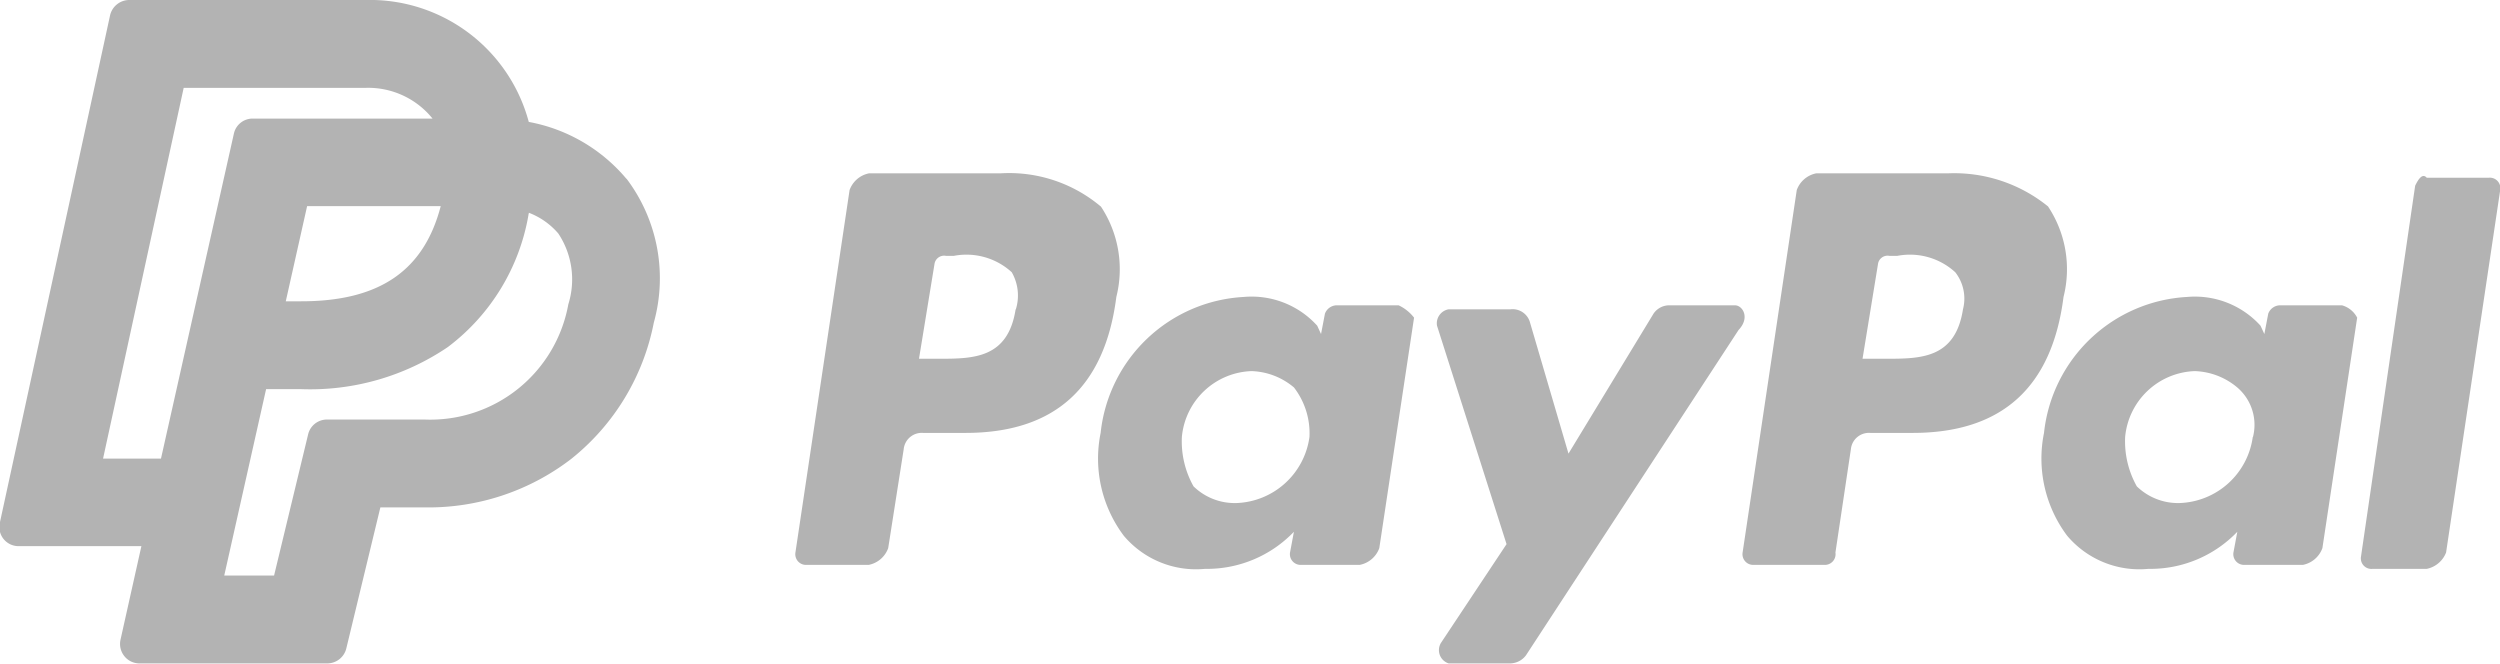 <svg xmlns="http://www.w3.org/2000/svg" width="74.843" height="19.87" viewBox="0 0 74.843 19.87">
<defs>
    <style>
      .cls-1 {
        fill-rule: evenodd;
        opacity: 0.3;
      }
    </style>
  </defs>
  <path id="paypal" class="cls-1" d="M653,1884.31a4.457,4.457,0,0,0-3.008-.99h-3.935a0.781,0.781,0,0,0-.579.5l-1.621,10.85a0.32,0.32,0,0,0,.346.37h2.085a0.321,0.321,0,0,0,.348-0.37l0.462-3.09a0.543,0.543,0,0,1,.579-0.49h1.273q3.995,0,4.514-4.07A3.392,3.392,0,0,0,653,1884.31Zm-4.86,4.56h-0.693l0.462-2.83a0.29,0.29,0,0,1,.345-0.25h0.233a2.01,2.01,0,0,1,1.736.49,1.278,1.278,0,0,1,.231,1.11C650.223,1888.87,649.183,1888.87,648.14,1888.87Zm-23.5-4.56a4.258,4.258,0,0,0-3.01-.99H617.7a0.781,0.781,0,0,0-.578.5l-1.621,10.85a0.32,0.32,0,0,0,.348.37H617.7a0.781,0.781,0,0,0,.578-0.5l0.464-2.96a0.543,0.543,0,0,1,.579-0.49h1.272q3.995,0,4.515-4.07A3.4,3.4,0,0,0,624.644,1884.31Zm-2.547,3.08c-0.231,1.48-1.274,1.48-2.315,1.48H619.2l0.463-2.83a0.292,0.292,0,0,1,.348-0.25h0.231a2.009,2.009,0,0,1,1.735.49A1.4,1.4,0,0,1,622.1,1887.39Zm9.607-.12a0.384,0.384,0,0,0-.347.25l-0.117.61-0.115-.25a2.647,2.647,0,0,0-2.2-.86,4.559,4.559,0,0,0-4.283,4.07,3.848,3.848,0,0,0,.694,3.08,2.828,2.828,0,0,0,2.43.99,3.605,3.605,0,0,0,2.662-1.11l-0.116.62a0.321,0.321,0,0,0,.349.37H632.4a0.782,0.782,0,0,0,.58-0.5l1.041-6.9a1.256,1.256,0,0,0-.463-0.37H631.7Zm-3.008,5.92a1.768,1.768,0,0,1-1.273-.5,2.752,2.752,0,0,1-.349-1.48,2.17,2.17,0,0,1,2.084-1.97,2.063,2.063,0,0,1,1.272.49,2.248,2.248,0,0,1,.464,1.48A2.29,2.29,0,0,1,628.7,1893.19Zm33.1-5.92h-1.853a0.384,0.384,0,0,0-.346.25l-0.117.61-0.115-.25a2.651,2.651,0,0,0-2.2-.86,4.56,4.56,0,0,0-4.281,4.07,3.852,3.852,0,0,0,.694,3.08,2.83,2.83,0,0,0,2.431.99,3.605,3.605,0,0,0,2.662-1.11l-0.116.62a0.321,0.321,0,0,0,.349.37h1.736a0.784,0.784,0,0,0,.578-0.5l1.041-6.9A0.734,0.734,0,0,0,661.8,1887.27Zm-2.662,3.94a2.291,2.291,0,0,1-2.2,1.98,1.771,1.771,0,0,1-1.272-.5,2.761,2.761,0,0,1-.349-1.48,2.171,2.171,0,0,1,2.084-1.97,2.071,2.071,0,0,1,1.273.49A1.47,1.47,0,0,1,659.136,1891.21Zm-15.51-3.94h-1.967a0.57,0.57,0,0,0-.463.25l-2.546,4.19-1.159-3.95a0.54,0.54,0,0,0-.579-0.37h-1.851a0.427,0.427,0,0,0-.347.49l2.082,6.54-1.966,2.96a0.417,0.417,0,0,0,.231.61h1.851a0.6,0.6,0,0,0,.464-0.24l6.365-9.74C644.088,1887.64,643.857,1887.27,643.626,1887.27Zm22.571-3.82h-1.854c-0.115-.13-0.231,0-0.346.24l-1.621,11.1a0.316,0.316,0,0,0,.347.37h1.62a0.788,0.788,0,0,0,.58-0.49l1.62-10.85A0.315,0.315,0,0,0,666.2,1883.45Zm-55.752.03h0a5,5,0,0,0-2.921-1.7,4.924,4.924,0,0,0-4.881-3.65h-7.087a0.592,0.592,0,0,0-.567.46l-3.3,15.19a0.573,0.573,0,0,0,.568.7h3.67l-0.625,2.8a0.583,0.583,0,0,0,.112.49,0.575,0.575,0,0,0,.453.22h5.63a0.586,0.586,0,0,0,.565-0.45l1.019-4.22H604.4a7.008,7.008,0,0,0,4.387-1.45,6.9,6.9,0,0,0,2.474-4.08A4.95,4.95,0,0,0,610.445,1883.48Zm-11.183-1.8a0.573,0.573,0,0,0-.566.45l-2.183,9.73h-1.734l2.414-11.1h5.45a2.474,2.474,0,0,1,2,.92h-5.377Zm1.445,5.47h-0.458l0.639-2.85h4C604.378,1886.24,603.041,1887.15,600.707,1887.15Zm-2.3,8.21,1.253-5.58h1.047a7.346,7.346,0,0,0,4.394-1.26,6.283,6.283,0,0,0,2.413-3.95c0-.02.009-0.04,0.014-0.07a2.185,2.185,0,0,1,.88.62,2.485,2.485,0,0,1,.3,2.12,4.2,4.2,0,0,1-4.3,3.45h-2.926a0.577,0.577,0,0,0-.565.45l-1.018,4.22h-1.488Z" transform="translate(-591.688 -1878.13)"/>
</svg>
